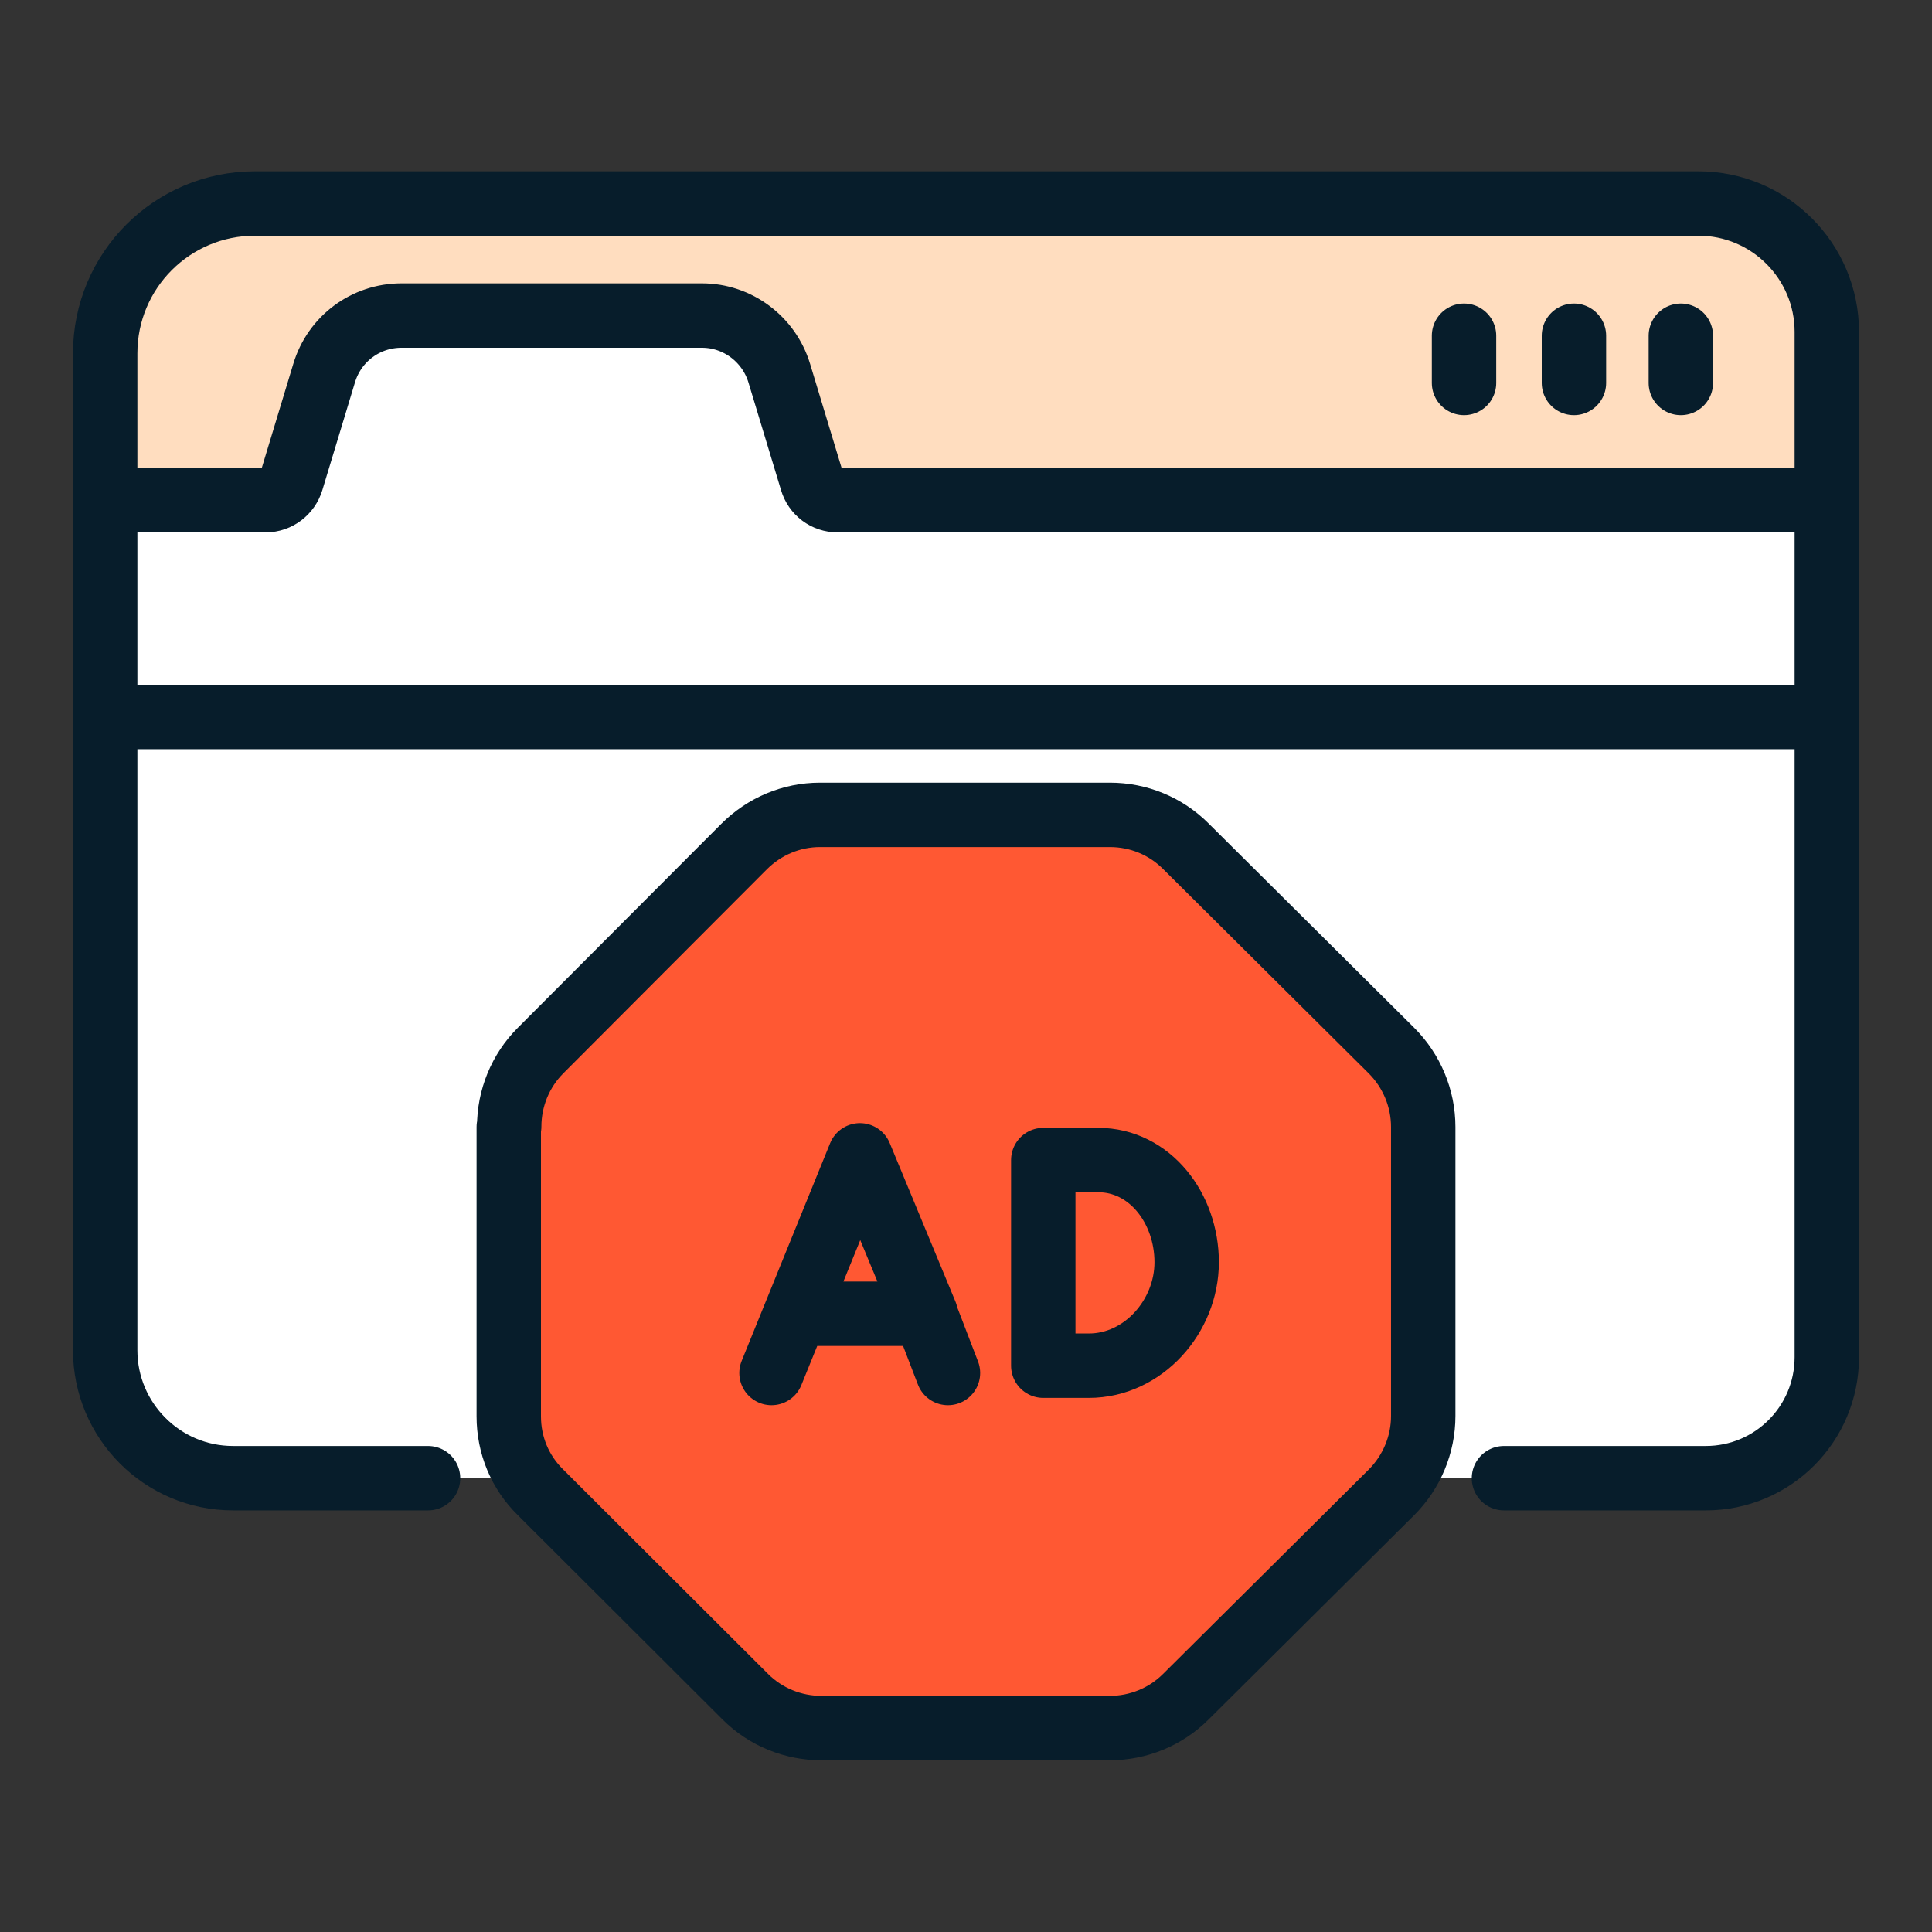 <?xml version="1.0" encoding="UTF-8"?>
<svg id="Layer_6" data-name="Layer 6" xmlns="http://www.w3.org/2000/svg" width="45" height="45" viewBox="0 0 45 45">
  <rect x="0" y="0" width="45" height="45" fill="#333333" stroke="none"/>
  <defs>
    <style>
      .cls-1 {
        fill: #ff5833;
      }

      .cls-1, .cls-2, .cls-3 {
        stroke-width: 0px;
      }

      .cls-4 {
        fill: none;
        stroke: #071d2b;
        stroke-linecap: round;
        stroke-linejoin: round;
        stroke-width: 1.5px;
      }

      .cls-2 {
        fill: #ffddbf;
      }

      .cls-3 {
        fill: #fff;
      }
    </style>
  </defs>
  <rect class="cls-3" x="2.45" y="4.74" width="40.1" height="29.69" rx="4.48" ry="4.48"/>
  <path class="cls-2" d="M42.43,11.65h-23.33l-1.69-3.98h-9.2l-1.45,3.98H2.76v-4.01c0-1.6,1.3-2.9,2.9-2.9h33.88c1.6,0,2.9,1.3,2.9,2.9v4.01Z"/>
  <path class="cls-1" d="M11.85,26.25v6.74c0,.67.26,1.3.74,1.77l4.77,4.76c.47.47,1.11.73,1.77.73h6.72c.66,0,1.3-.26,1.77-.73l4.79-4.76c.47-.47.74-1.11.74-1.78v-6.73c0-.67-.27-1.31-.74-1.78l-4.79-4.76c-.47-.47-1.1-.73-1.77-.73h-6.75c-.67,0-1.3.27-1.77.74l-4.74,4.75c-.47.47-.73,1.11-.73,1.77Z"/>
  <path class="cls-4" d="M42.55,16.7v14.91c0,1.56-1.26,2.82-2.82,2.82h-4.7M42.55,16.7v-5.05M42.55,16.7H2.45M42.55,11.65h-23.04c-.28,0-.52-.18-.6-.45l-.76-2.51c-.24-.79-.97-1.34-1.8-1.34h-7c-.83,0-1.56.54-1.8,1.34l-.76,2.51c-.08.26-.32.45-.6.45h-3.74M42.55,11.65v-3.92c0-1.65-1.34-2.99-2.99-2.99H5.94c-1.93,0-3.49,1.56-3.49,3.49v3.42M2.45,16.7v14.75c0,1.64,1.33,2.98,2.98,2.98h4.54M2.45,16.7v-5.05M34.1,7.82v1.1M39.15,7.82v1.1M36.66,7.82v1.1M18.53,30.6l1.5-3.69,1.53,3.69M18.53,30.6h3.02M18.53,30.6l-.56,1.38M21.55,30.6l.53,1.38M24.3,27.03v4.78h1.06c1.27,0,2.28-1.15,2.28-2.41s-.86-2.38-2.06-2.38h-1.28ZM11.85,26.25v6.74c0,.67.26,1.3.74,1.77l4.77,4.76c.47.47,1.11.73,1.77.73h6.72c.66,0,1.3-.26,1.77-.73l4.79-4.76c.47-.47.74-1.11.74-1.78v-6.73c0-.67-.27-1.31-.74-1.78l-4.79-4.76c-.47-.47-1.1-.73-1.77-.73h-6.75c-.67,0-1.3.27-1.77.74l-4.74,4.75c-.47.47-.73,1.11-.73,1.77Z"/>
</svg>